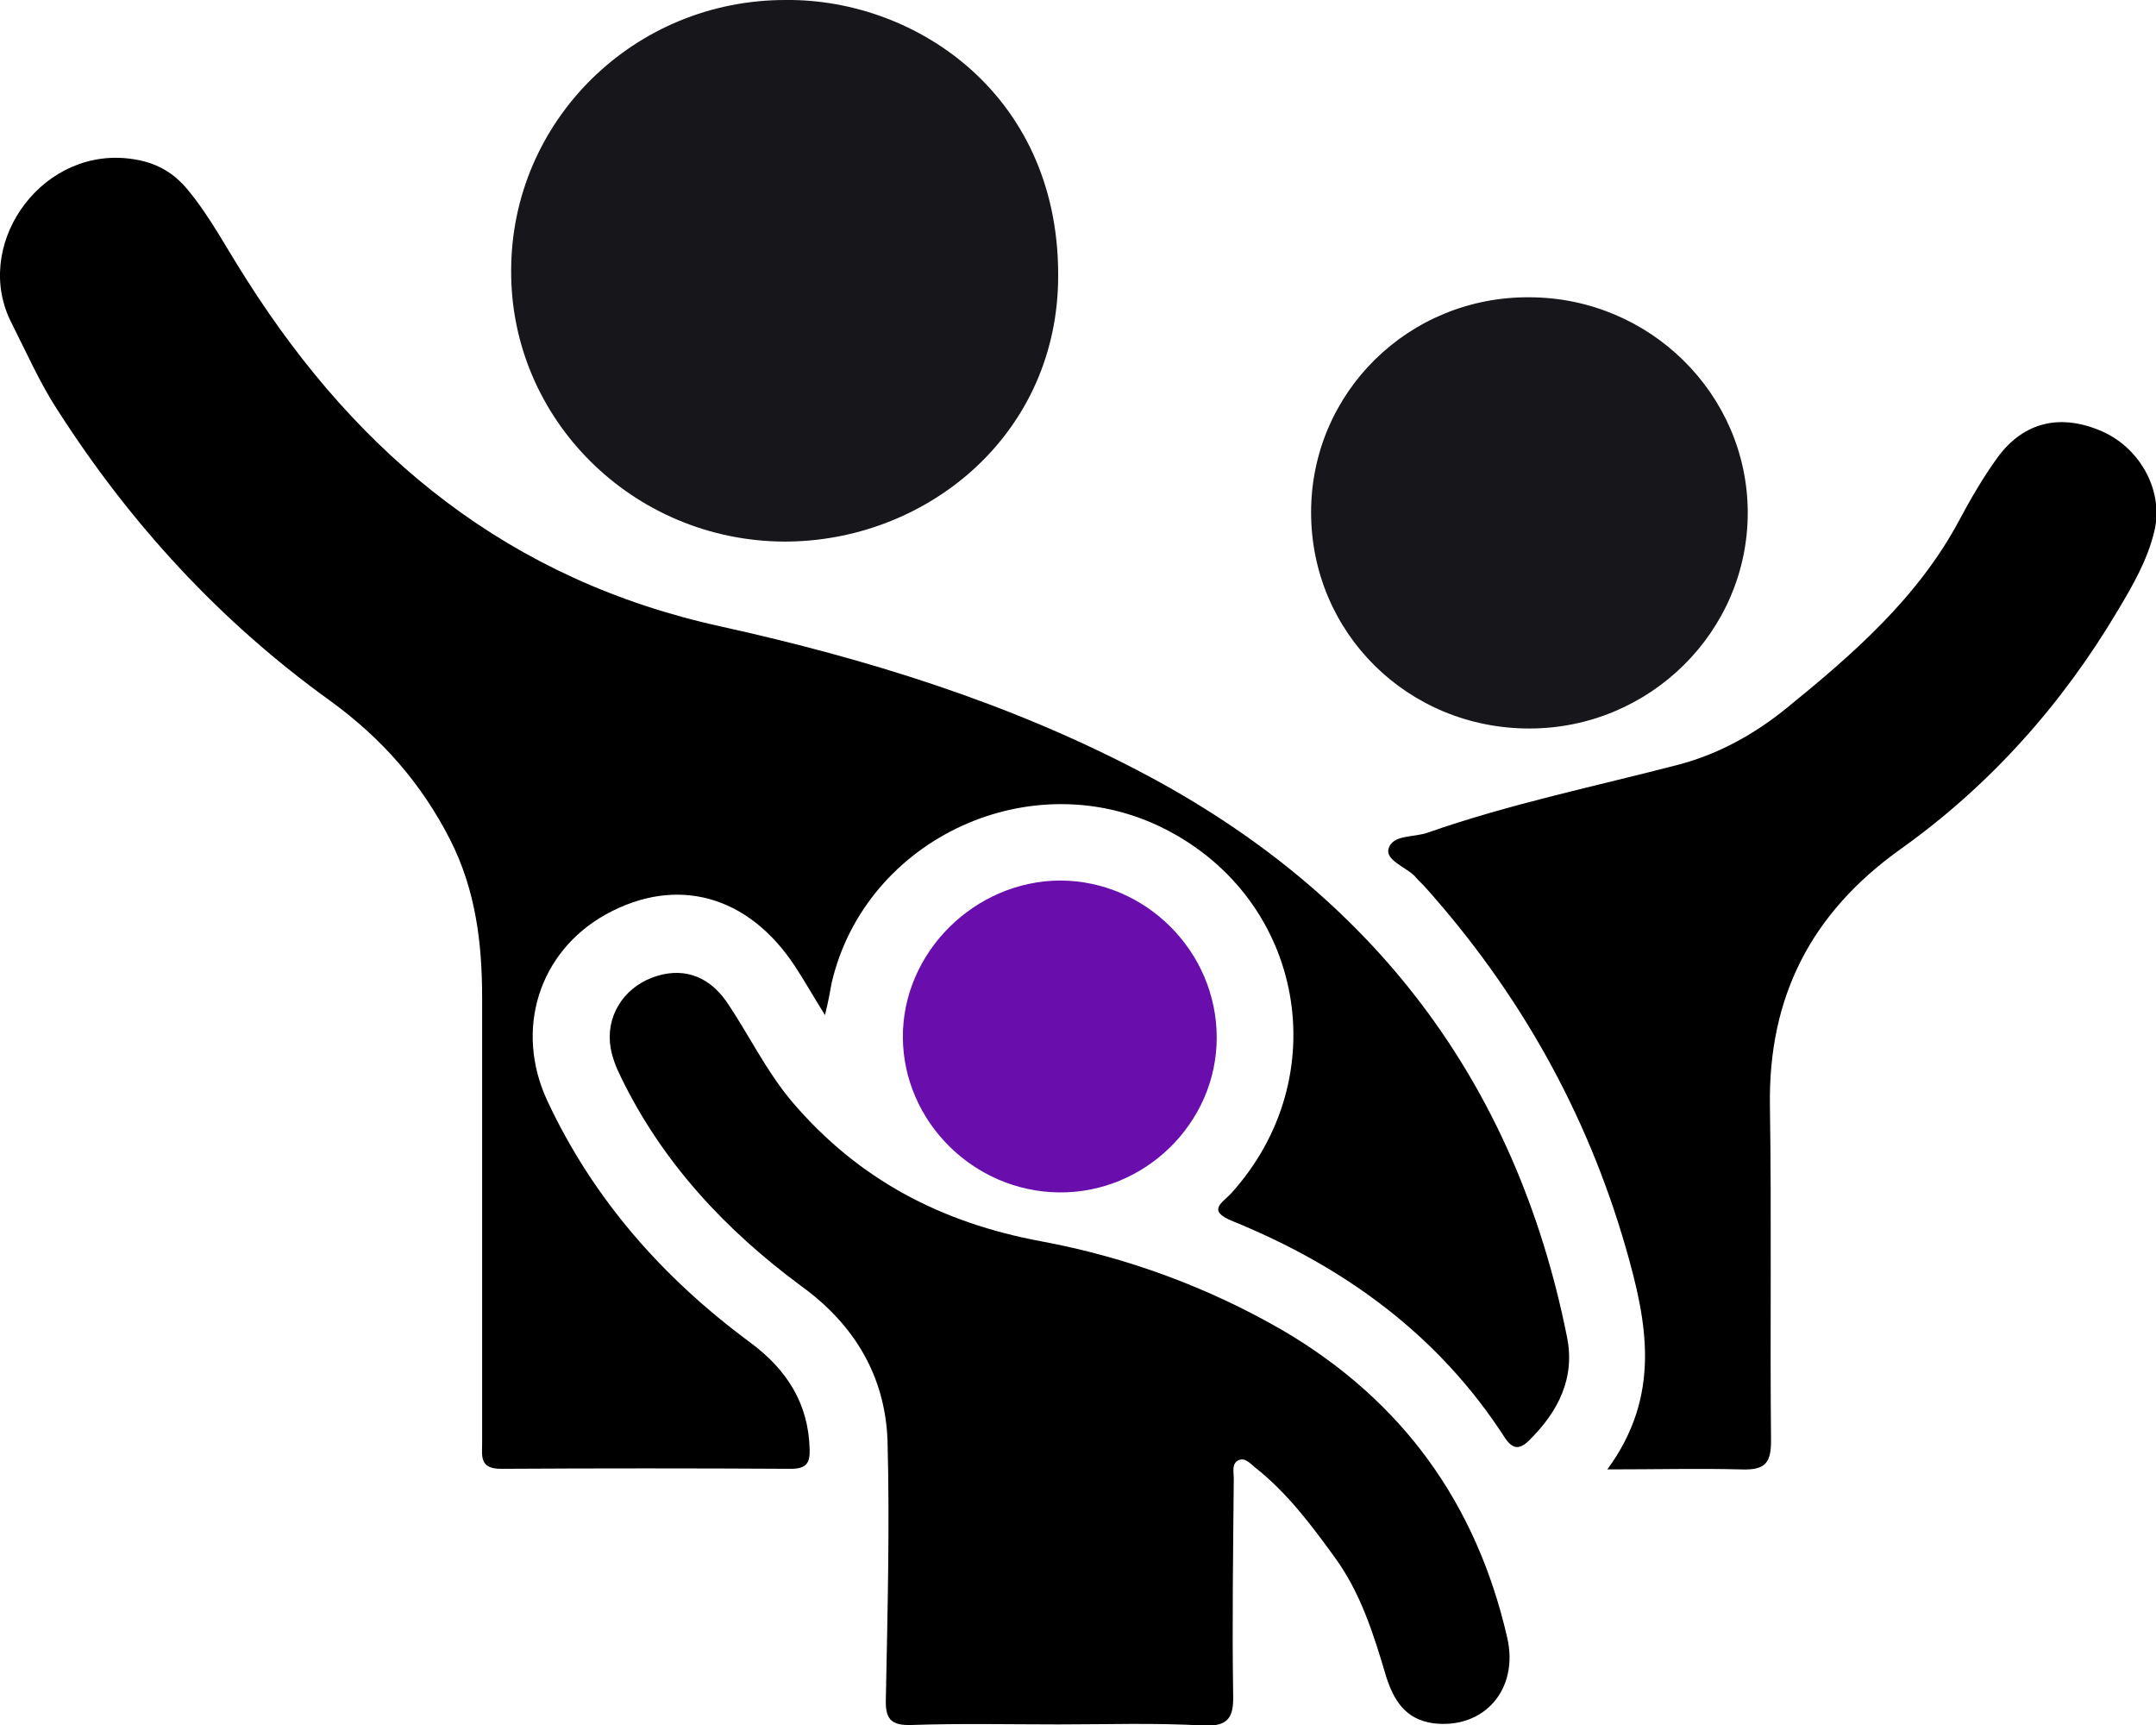 <?xml version="1.0" encoding="utf-8"?>
<!-- Generator: Adobe Illustrator 16.0.0, SVG Export Plug-In . SVG Version: 6.00 Build 0)  -->
<!DOCTYPE svg PUBLIC "-//W3C//DTD SVG 1.1//EN" "http://www.w3.org/Graphics/SVG/1.1/DTD/svg11.dtd">
<svg version="1.1" id="Layer_1" xmlns="http://www.w3.org/2000/svg" xmlns:xlink="http://www.w3.org/1999/xlink" x="0px" y="0px"
	 width="70px" height="56px" viewBox="0 0 70 56" enable-background="new 0 0 70 56" xml:space="preserve">
<path d="M26.785,32.953c-0.388-0.621-0.665-1.115-0.978-1.59c-1.514-2.303-3.84-2.943-6.129-1.682
	c-2.178,1.206-2.991,3.746-1.901,6.068c1.495,3.197,3.766,5.756,6.59,7.84c1.181,0.877,1.883,1.975,1.92,3.455
	c0.018,0.457-0.111,0.639-0.609,0.639c-3.138-0.018-6.276-0.018-9.415,0c-0.702,0-0.609-0.42-0.609-0.84c0-4.807,0-9.633,0-14.439
	c0-1.772-0.203-3.49-1.034-5.135c-0.941-1.846-2.233-3.308-3.895-4.515c-3.581-2.577-6.498-5.757-8.861-9.449
	c-0.572-0.877-0.997-1.846-1.477-2.796c-1.292-2.467,0.831-5.611,3.673-5.374C4.91,5.209,5.556,5.501,6.11,6.178
	c0.738,0.896,1.273,1.937,1.901,2.906c3.655,5.757,8.547,9.76,15.414,11.258c4.707,1.042,9.322,2.468,13.604,4.716
	c7.532,3.948,12.184,10.052,13.845,18.331c0.277,1.334-0.276,2.432-1.218,3.363c-0.313,0.311-0.536,0.311-0.794-0.073
	c-2.141-3.326-5.205-5.556-8.842-7.036c-0.868-0.348-0.314-0.604-0.037-0.914c3.396-3.766,2.363-9.504-2.142-11.807
	c-4.319-2.212-9.729,0.274-10.836,4.971C26.951,32.203,26.896,32.496,26.785,32.953z"/>
<path d="M34.372,55.981c-1.606,0-3.193-0.036-4.799,0.019c-0.665,0.019-0.831-0.219-0.812-0.841c0.055-2.796,0.129-5.593,0.055-8.39
	c-0.074-2.083-1.071-3.764-2.788-5.008c-2.474-1.827-4.522-4.02-5.87-6.799c-0.147-0.292-0.277-0.621-0.333-0.949
	c-0.166-0.987,0.388-1.901,1.329-2.268c0.942-0.365,1.809-0.109,2.418,0.75c0.738,1.078,1.292,2.266,2.16,3.29
	c2.142,2.504,4.818,3.911,8.085,4.515c2.751,0.512,5.391,1.48,7.827,2.887c3.896,2.285,6.295,5.63,7.292,9.979
	c0.387,1.682-0.758,2.979-2.4,2.778c-0.923-0.128-1.292-0.768-1.531-1.518c-0.406-1.37-0.832-2.741-1.699-3.91
	c-0.756-1.043-1.531-2.066-2.547-2.87c-0.166-0.128-0.332-0.347-0.555-0.237c-0.221,0.109-0.146,0.384-0.146,0.584
	c-0.02,2.34-0.057,4.68-0.02,7.037c0.02,0.73-0.166,1.023-0.959,0.987C37.511,55.927,35.941,55.981,34.372,55.981z"/>
<path d="M52.186,47.702c1.772-2.412,1.293-4.788,0.592-7.22c-1.274-4.404-3.471-8.297-6.535-11.715
	c-0.111-0.109-0.222-0.219-0.314-0.329c-0.295-0.292-0.941-0.512-0.849-0.877c0.129-0.476,0.812-0.366,1.273-0.53
	c2.659-0.932,5.427-1.499,8.159-2.211c1.311-0.347,2.475-1.005,3.489-1.828c2.159-1.754,4.265-3.582,5.612-6.104
	c0.369-0.694,0.775-1.389,1.236-2.029c0.867-1.188,2.086-1.444,3.434-0.84c1.236,0.566,1.975,1.955,1.661,3.235
	c-0.222,0.932-0.701,1.754-1.181,2.559c-1.81,3.052-4.154,5.684-7.053,7.75s-4.301,4.788-4.245,8.334
	c0.056,3.619,0,7.256,0.036,10.874c0,0.713-0.184,0.951-0.922,0.933C55.195,47.666,53.811,47.702,52.186,47.702z"/>
<path fill="#17161A" d="M25.53,0c4.246-0.037,8.953,3.144,8.824,9.157c-0.111,5.063-4.356,8.444-8.916,8.425
	c-4.892-0.036-8.861-3.966-8.842-8.791C16.596,3.911,20.601-0.018,25.53,0z"/>
<path fill="#17161A" d="M42.568,16.632c0-3.893,3.176-7.018,7.107-6.981c3.895,0.018,7.051,3.144,7.07,6.963
	c0.018,3.875-3.176,7.036-7.089,7.036C45.707,23.65,42.568,20.543,42.568,16.632z"/>
<path fill="#6A0DAD" d="M39.504,33.684c0,2.778-2.344,5.063-5.132,5.026c-2.769-0.036-5.039-2.303-5.058-5.026
	c-0.019-2.76,2.326-5.08,5.095-5.099C37.197,28.585,39.504,30.888,39.504,33.684z"/>
</svg>
